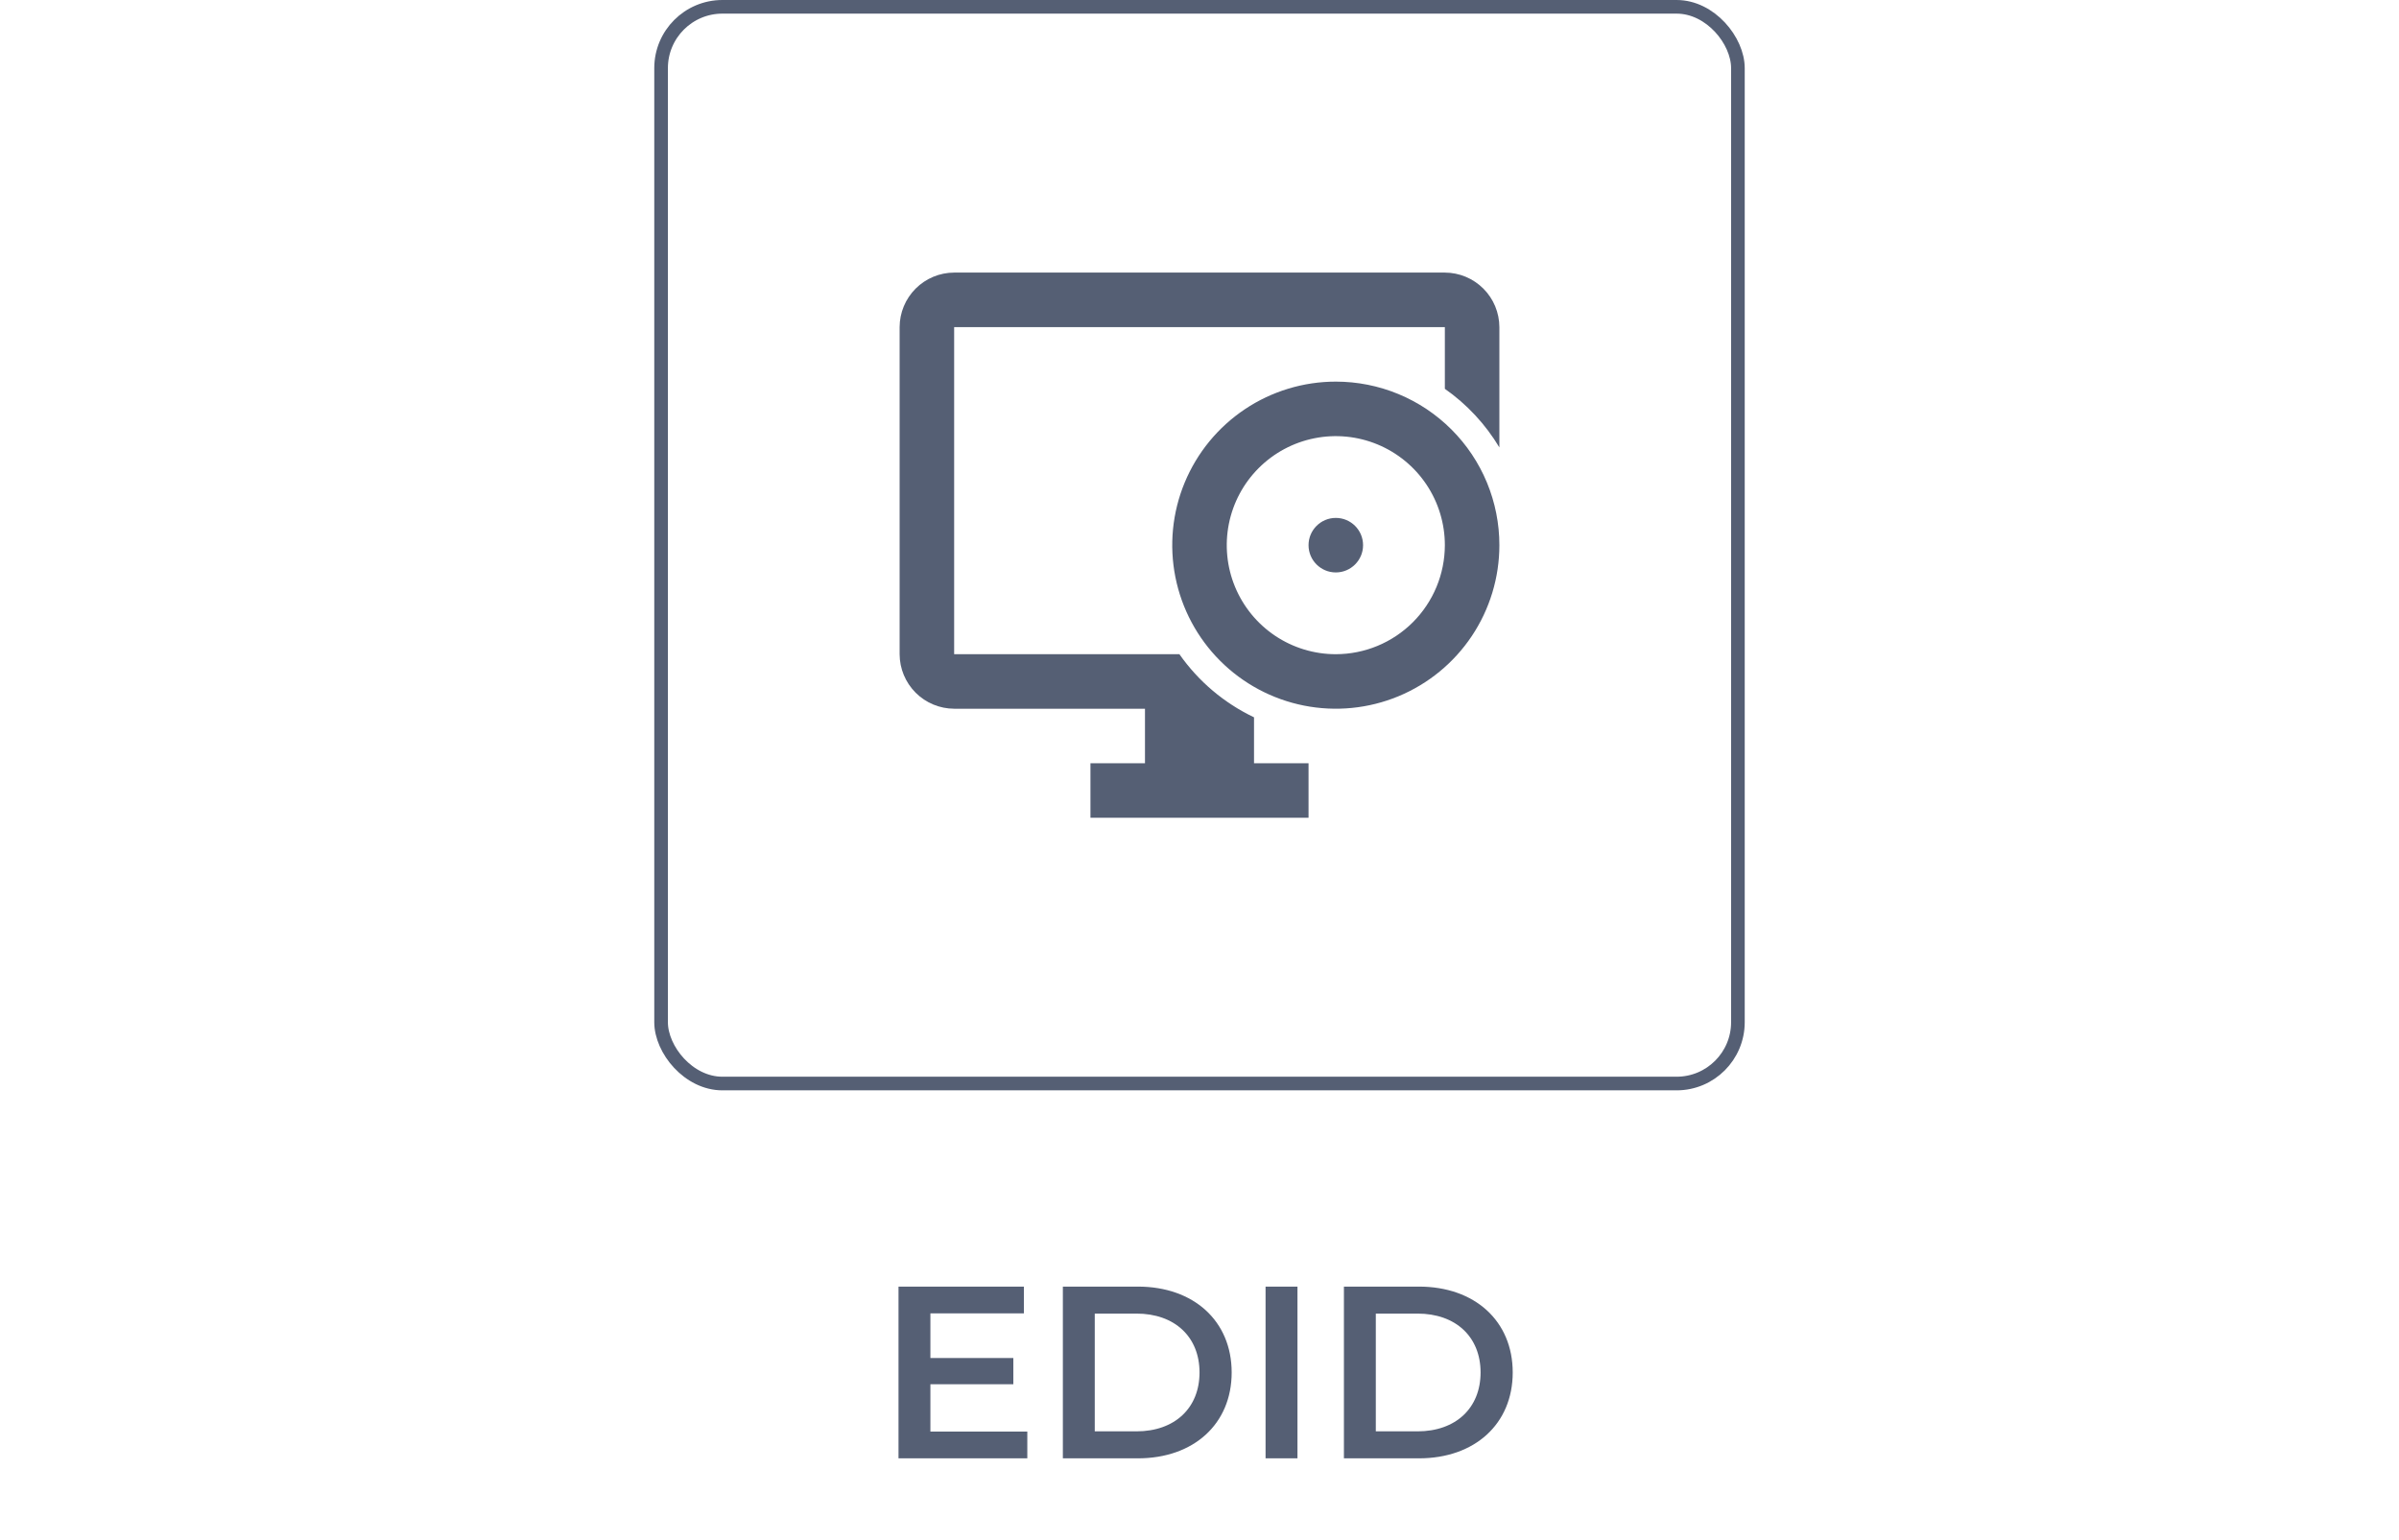 <svg width="176" height="113" viewBox="0 0 176 113" fill="none" xmlns="http://www.w3.org/2000/svg">
<path d="M92 52.63C89.806 51.585 87.92 49.99 86.526 48H70V24H106V28.528C107.621 29.665 108.983 31.13 110 32.828V24C109.997 22.94 109.574 21.924 108.825 21.175C108.075 20.426 107.06 20.003 106 20H70C68.94 20.003 67.924 20.426 67.175 21.175C66.426 21.924 66.003 22.94 66 24V48C66.003 49.06 66.426 50.075 67.175 50.825C67.924 51.574 68.94 51.997 70 52H84V56H80V60H96V56H92V52.63Z" fill="#555F74"/>
<path d="M98 28C95.627 28 93.307 28.704 91.333 30.022C89.36 31.341 87.822 33.215 86.913 35.408C86.005 37.6 85.768 40.013 86.231 42.341C86.694 44.669 87.837 46.807 89.515 48.485C91.193 50.163 93.331 51.306 95.659 51.769C97.987 52.232 100.399 51.995 102.592 51.087C104.785 50.178 106.659 48.64 107.978 46.667C109.296 44.694 110 42.373 110 40C110.001 38.424 109.69 36.863 109.088 35.407C108.485 33.951 107.601 32.628 106.486 31.514C105.372 30.399 104.049 29.515 102.593 28.912C101.137 28.309 99.576 28 98 28ZM98 48C96.418 48 94.871 47.531 93.555 46.652C92.24 45.773 91.215 44.523 90.609 43.062C90.004 41.6 89.845 39.991 90.154 38.439C90.462 36.887 91.224 35.462 92.343 34.343C93.462 33.224 94.887 32.462 96.439 32.154C97.991 31.845 99.6 32.004 101.061 32.609C102.523 33.215 103.773 34.24 104.652 35.555C105.531 36.871 106 38.418 106 40C105.997 42.121 105.154 44.154 103.654 45.654C102.154 47.154 100.121 47.997 98 48Z" fill="#555F74"/>
<path d="M98 42C99.105 42 100 41.105 100 40C100 38.895 99.105 38 98 38C96.895 38 96 38.895 96 40C96 41.105 96.895 42 98 42Z" fill="#555F74"/>
<rect x="48.5" y="0.5" width="79" height="79" rx="4.5" stroke="#555F74"/>
<path d="M68.258 105.038V101.564H74.342V99.638H68.258V96.362H75.116V94.4H65.918V107H75.368V105.038H68.258ZM77.976 107H83.484C87.57 107 90.36 104.48 90.36 100.7C90.36 96.92 87.57 94.4 83.484 94.4H77.976V107ZM80.316 105.02V96.38H83.376C86.184 96.38 88.002 98.09 88.002 100.7C88.002 103.31 86.184 105.02 83.376 105.02H80.316ZM92.847 107H95.187V94.4H92.847V107ZM98.595 107H104.103C108.189 107 110.979 104.48 110.979 100.7C110.979 96.92 108.189 94.4 104.103 94.4H98.595V107ZM100.935 105.02V96.38H103.995C106.803 96.38 108.621 98.09 108.621 100.7C108.621 103.31 106.803 105.02 103.995 105.02H100.935Z" fill="#555F74"/>
</svg>
